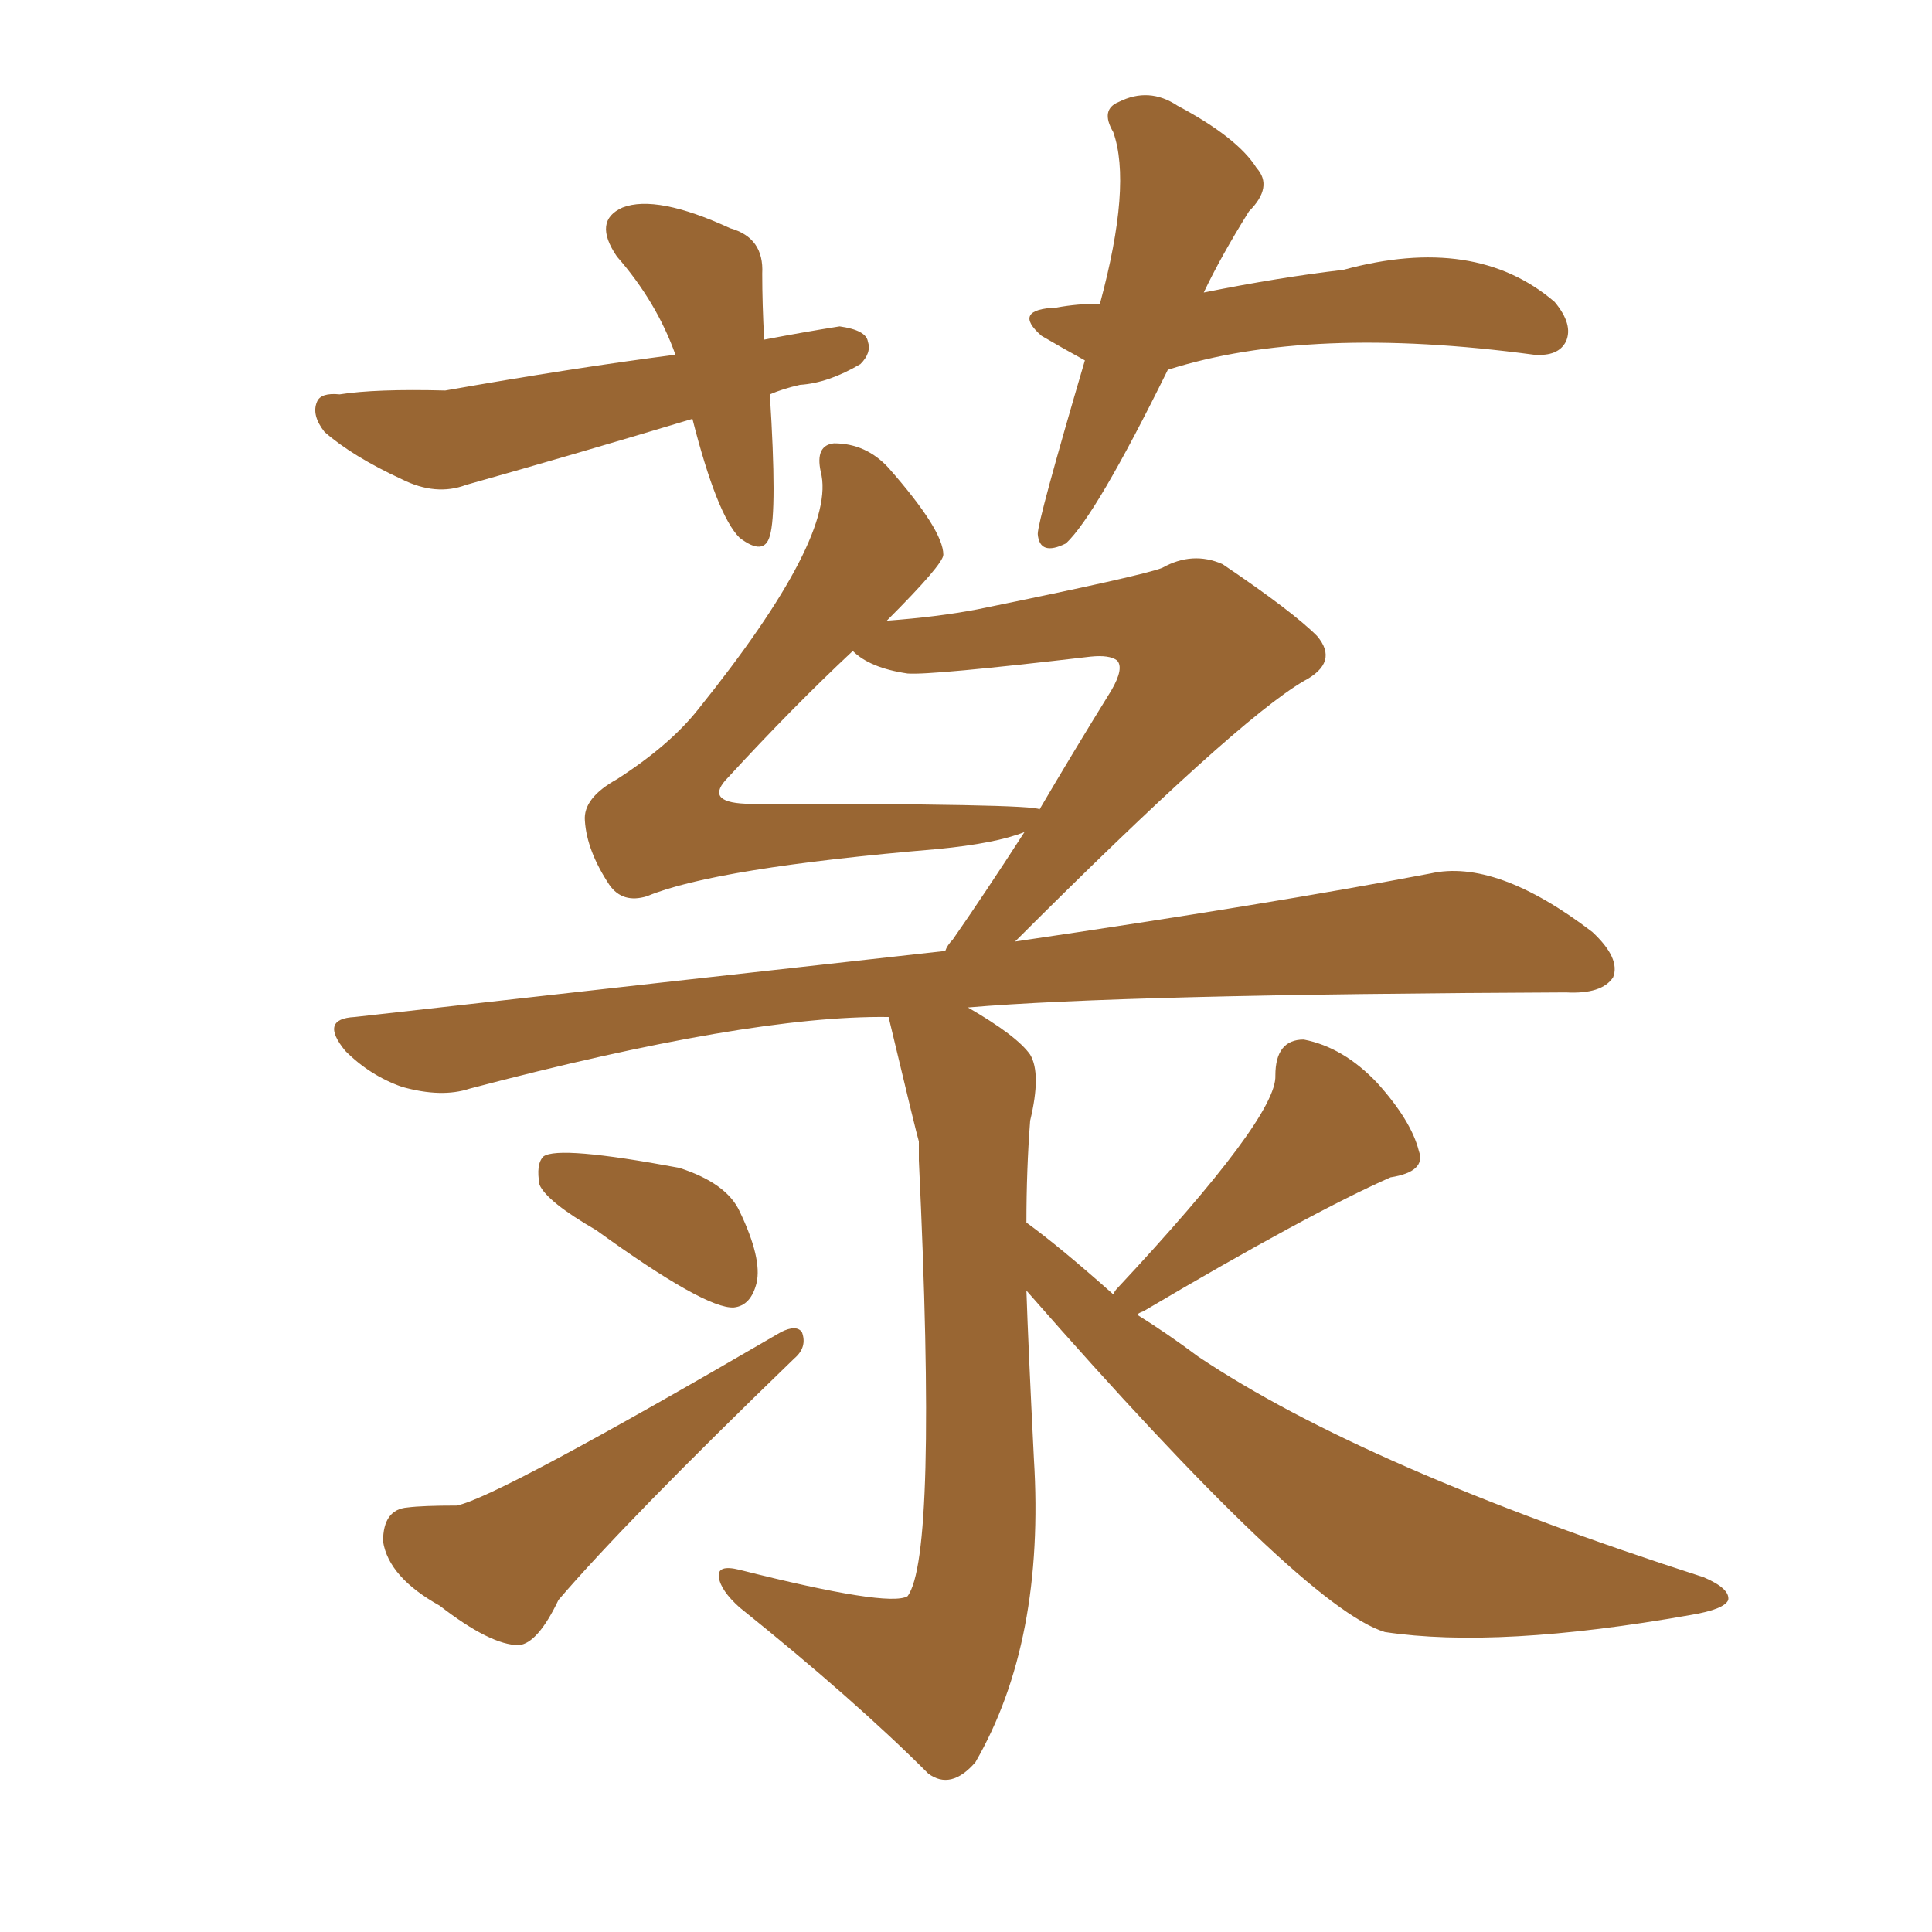 <svg xmlns="http://www.w3.org/2000/svg" xmlns:xlink="http://www.w3.org/1999/xlink" width="150" height="150"><path fill="#996633" padding="10" d="M46.29 95.51L46.29 95.51Q42.48 93.31 41.89 91.99L41.89 91.99Q41.60 90.38 42.19 89.79L42.19 89.79Q43.36 88.92 52.73 90.67L52.73 90.67Q56.40 91.85 57.42 94.04L57.42 94.04Q59.18 97.71 58.74 99.61L58.74 99.61Q58.30 101.37 56.98 101.51L56.98 101.51Q54.79 101.66 46.29 95.51ZM31.64 117.04L31.64 117.04Q32.81 116.89 35.45 116.89L35.45 116.89Q38.53 116.31 60.64 103.42L60.64 103.42Q61.82 102.83 62.26 103.42L62.26 103.42Q62.70 104.59 61.67 105.47L61.67 105.47Q48.63 118.07 43.36 124.22L43.36 124.22Q41.75 127.59 40.28 127.73L40.28 127.73Q38.09 127.73 34.13 124.66L34.13 124.66Q30.18 122.46 29.74 119.68L29.74 119.68Q29.74 117.19 31.64 117.04ZM86.43 100.49L86.43 100.49Q86.57 100.20 86.72 100.05L86.72 100.05Q99.17 86.72 99.02 83.50L99.02 83.50Q99.02 80.71 101.22 80.71L101.22 80.71Q104.30 81.30 106.93 84.08L106.93 84.08Q109.57 87.01 110.16 89.36L110.16 89.36Q110.74 90.97 107.96 91.41L107.96 91.41Q101.66 94.19 88.77 101.81L88.77 101.81Q88.33 101.95 88.33 102.10L88.33 102.10Q90.67 103.56 93.02 105.32L93.02 105.32Q105.91 113.96 132.28 122.46L132.28 122.46Q134.33 123.34 134.18 124.22L134.18 124.22Q133.89 124.95 131.25 125.39L131.25 125.39Q116.31 128.03 107.52 126.71L107.52 126.71Q101.22 124.80 79.69 100.20L79.69 100.20Q79.83 104.44 80.27 113.23L80.27 113.23Q81.15 127.44 75.73 136.82L75.73 136.82Q73.83 139.01 72.07 137.70L72.07 137.70Q66.36 131.98 57.42 124.80L57.42 124.80Q55.96 123.49 55.81 122.46L55.81 122.46Q55.66 121.44 57.42 121.88L57.42 121.88Q68.99 124.80 70.46 123.93L70.46 123.93Q72.80 120.85 71.34 90.09L71.34 90.09Q71.34 89.21 71.34 88.62L71.34 88.62Q71.19 88.18 68.99 78.96L68.99 78.96Q58.15 78.81 36.47 84.52L36.47 84.52Q34.28 85.25 31.20 84.38L31.20 84.38Q28.71 83.50 26.81 81.59L26.81 81.59Q24.76 79.10 27.54 78.96L27.54 78.96Q52.29 76.17 73.39 73.83L73.39 73.83Q73.54 73.39 73.97 72.95L73.97 72.95Q76.32 69.58 79.54 64.60L79.54 64.60Q77.34 65.48 72.80 65.92L72.80 65.92Q55.52 67.38 50.24 69.58L50.24 69.58Q48.34 70.17 47.31 68.70L47.31 68.70Q45.56 66.06 45.41 63.72L45.41 63.72Q45.26 61.96 47.90 60.50L47.90 60.50Q52.00 57.86 54.20 55.08L54.20 55.08Q65.04 41.60 63.72 36.62L63.72 36.62Q63.28 34.57 64.75 34.42L64.75 34.42Q67.24 34.42 68.99 36.33L68.99 36.33Q73.24 41.16 73.24 43.07L73.24 43.07Q73.24 43.80 68.85 48.19L68.85 48.19Q72.80 47.90 75.88 47.31L75.88 47.31Q88.77 44.68 90.23 44.09L90.23 44.09Q92.58 42.77 94.92 43.80L94.92 43.80Q100.34 47.46 102.25 49.37L102.25 49.37Q104.00 51.42 101.22 52.88L101.22 52.88Q95.95 55.96 78.81 73.10L78.81 73.10Q98.73 70.17 111.04 67.82L111.04 67.82Q116.16 66.65 123.63 72.36L123.63 72.36Q125.83 74.41 125.24 75.88L125.24 75.88Q124.37 77.20 121.58 77.05L121.58 77.05Q87.01 77.20 75.15 78.22L75.15 78.22Q78.96 80.42 79.98 81.88L79.98 81.88Q80.86 83.35 79.98 87.01L79.98 87.01Q79.69 90.82 79.69 94.92L79.69 94.92Q82.32 96.83 86.43 100.49ZM70.46 52.29L70.46 52.29Q67.53 51.86 66.21 50.54L66.21 50.54Q61.52 54.93 56.54 60.35L56.54 60.35Q54.64 62.26 57.86 62.40L57.86 62.40Q80.27 62.40 80.71 62.84L80.71 62.84Q83.20 58.59 86.28 53.61L86.28 53.61Q87.30 51.86 86.72 51.27L86.72 51.27Q86.13 50.83 84.67 50.98L84.67 50.98Q72.22 52.44 70.46 52.29ZM59.77 30.62L59.77 30.62Q60.35 39.70 59.77 41.60L59.77 41.60Q59.33 43.21 57.42 41.75L57.42 41.75Q55.66 39.99 53.76 32.52L53.76 32.52Q44.53 35.30 36.18 37.65L36.18 37.65Q33.84 38.53 31.20 37.21L31.20 37.21Q27.39 35.45 25.20 33.54L25.20 33.54Q24.17 32.23 24.61 31.20L24.61 31.20Q24.90 30.47 26.37 30.62L26.37 30.62Q29.15 30.18 34.57 30.32L34.57 30.32Q44.53 28.56 52.44 27.54L52.44 27.54Q50.98 23.44 47.90 19.92L47.90 19.92Q46.00 17.14 48.34 16.11L48.34 16.11Q50.98 15.09 56.69 17.72L56.69 17.72Q59.33 18.46 59.18 21.24L59.18 21.24Q59.18 23.58 59.33 26.37L59.33 26.37Q62.40 25.78 65.19 25.34L65.19 25.34Q67.24 25.63 67.38 26.51L67.38 26.51Q67.68 27.39 66.80 28.27L66.80 28.27Q64.31 29.74 62.11 29.88L62.11 29.88Q60.79 30.18 59.77 30.62ZM90.67 28.71L90.67 28.71L90.67 28.71Q85.11 39.99 82.76 42.19L82.76 42.19Q80.71 43.21 80.57 41.46L80.57 41.46Q80.57 40.43 84.23 27.98L84.23 27.98Q82.62 27.10 80.86 26.07L80.86 26.07Q78.52 24.02 82.03 23.88L82.03 23.88Q83.64 23.58 85.40 23.58L85.40 23.58Q87.89 14.36 86.43 10.25L86.43 10.25Q85.40 8.50 86.87 7.91L86.87 7.91Q89.21 6.74 91.41 8.20L91.41 8.20Q96.09 10.69 97.56 13.04L97.56 13.04Q98.88 14.50 96.97 16.41L96.97 16.41Q94.78 19.92 93.46 22.71L93.46 22.71Q99.32 21.53 104.30 20.95L104.30 20.95Q114.55 18.16 120.70 23.44L120.70 23.44Q122.17 25.20 121.58 26.51L121.58 26.51Q121.00 27.69 119.09 27.54L119.09 27.54Q101.66 25.20 90.67 28.71Z"/></svg>